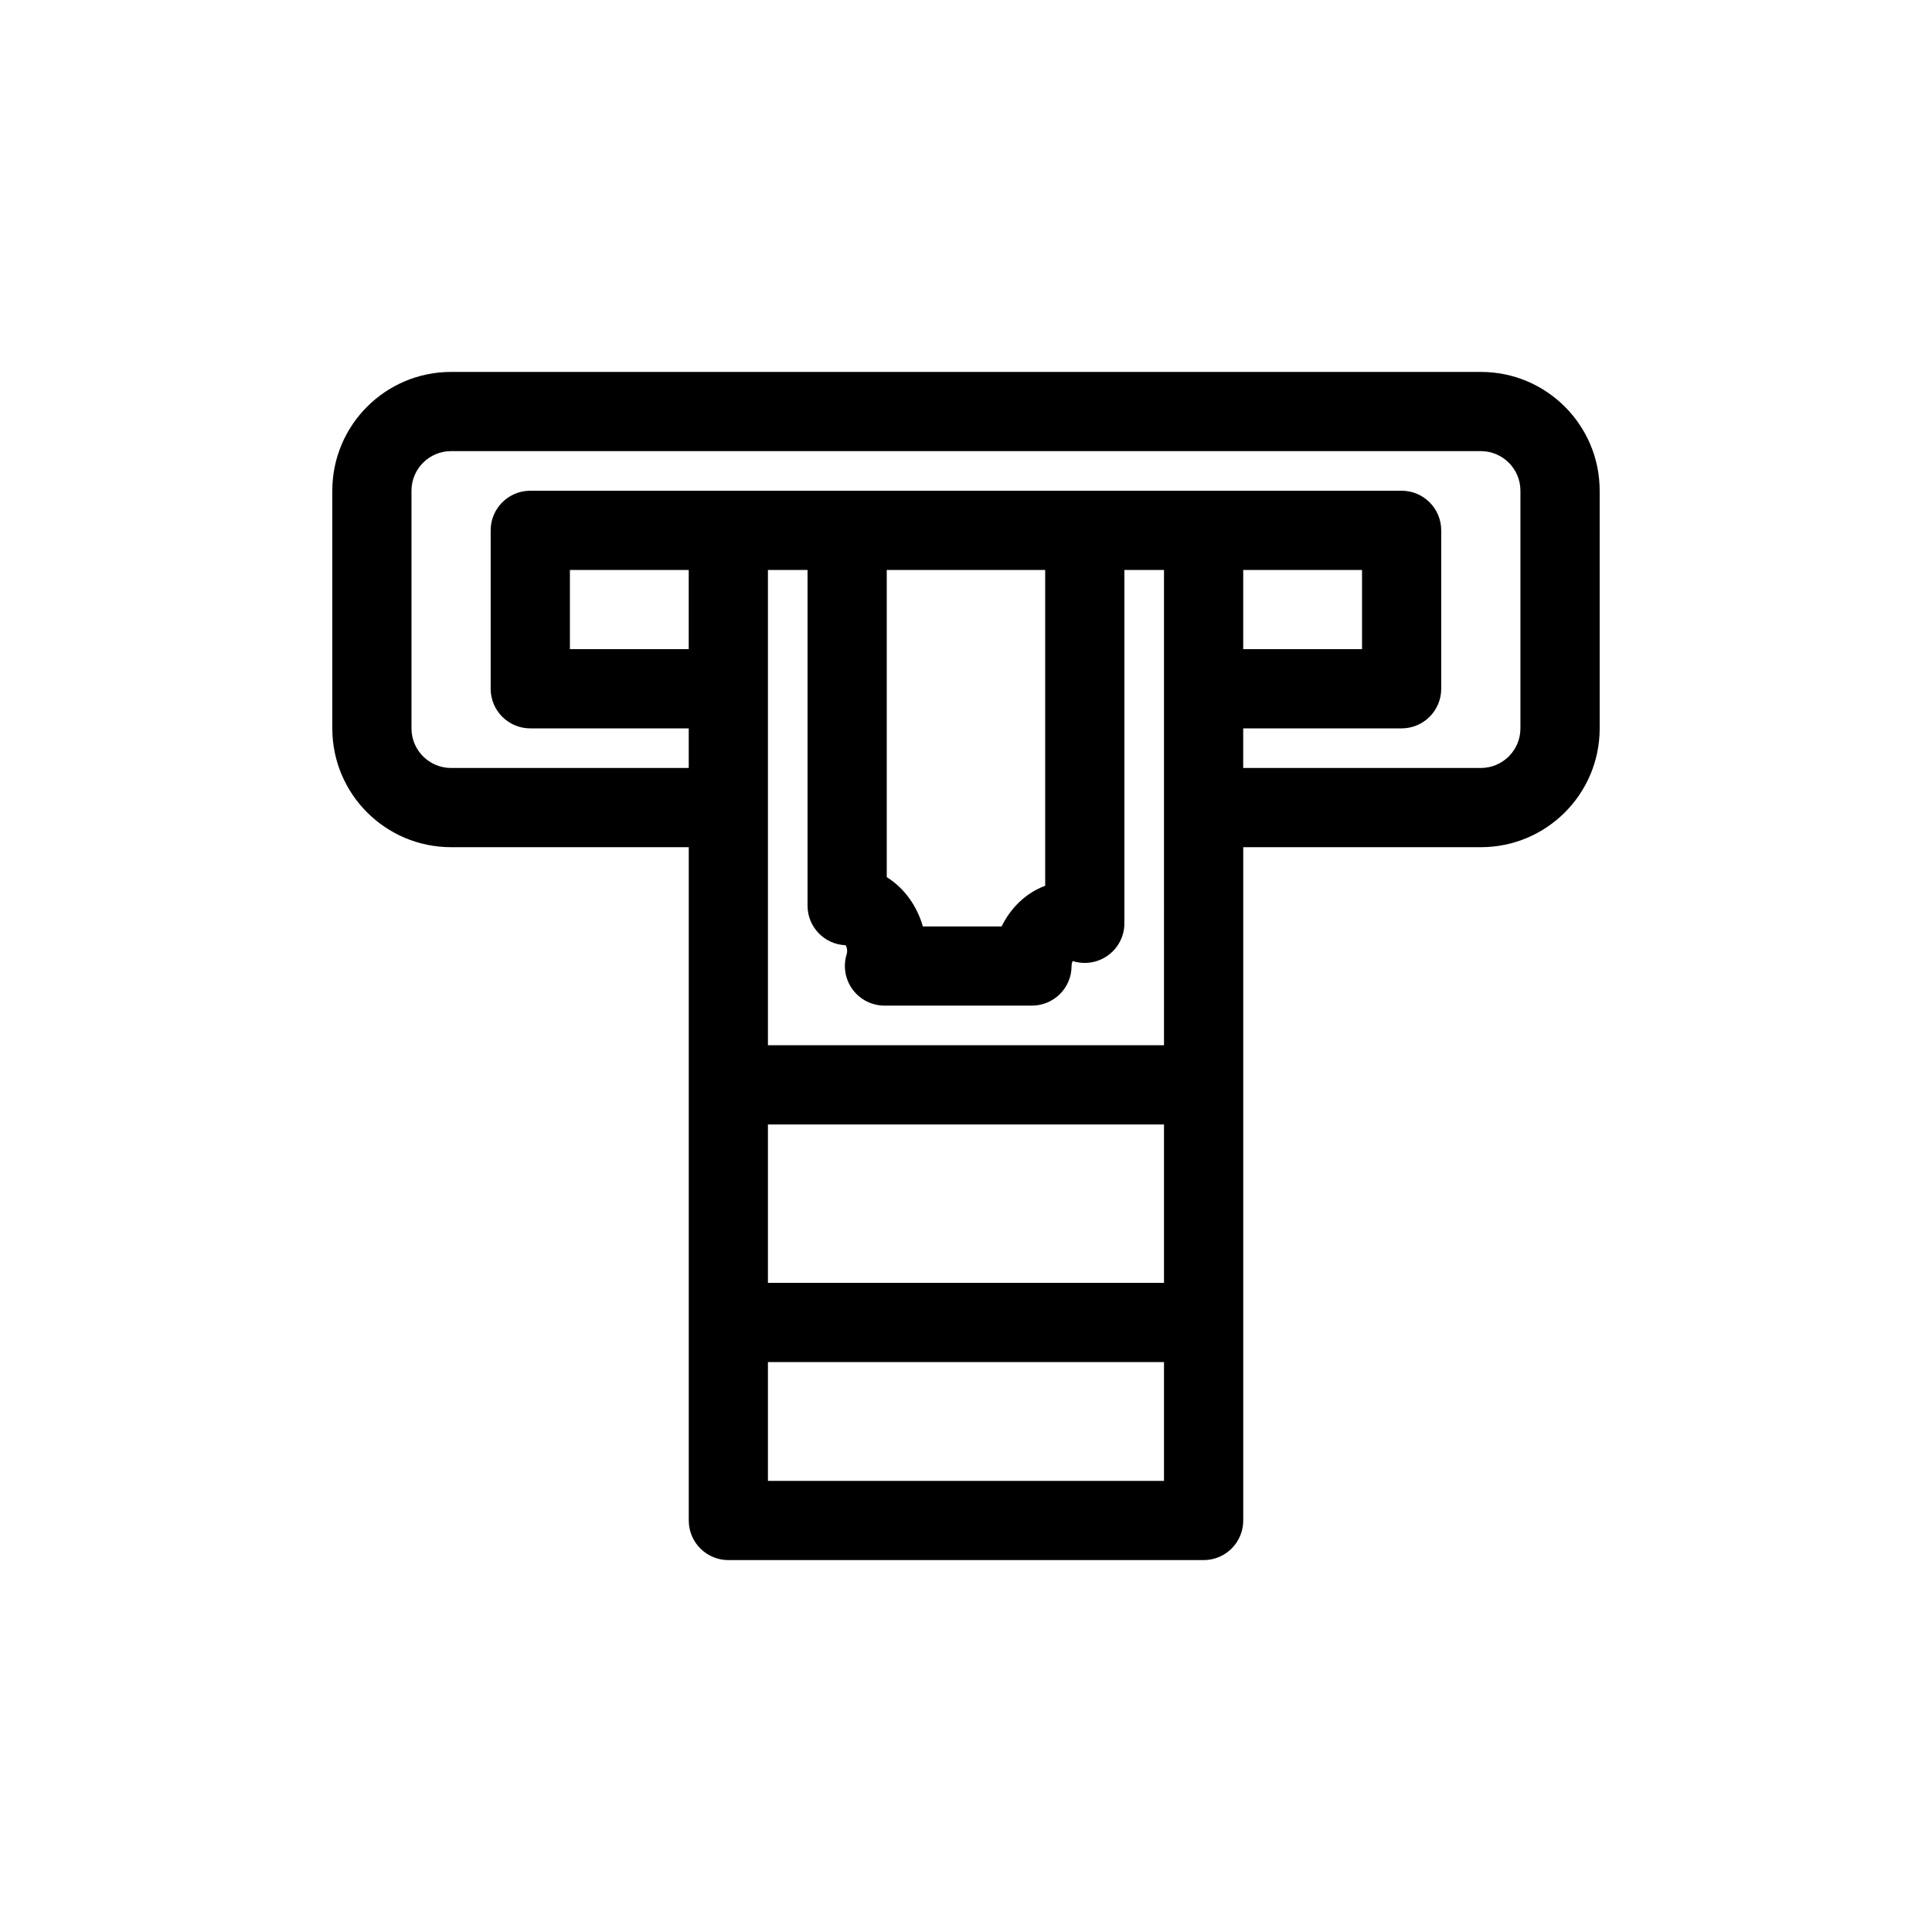 <?xml version="1.0" encoding="UTF-8"?>
<!-- Uploaded to: SVG Repo, www.svgrepo.com, Generator: SVG Repo Mixer Tools -->
<svg fill="#000000" width="800px" height="800px" version="1.1" viewBox="144 144 512 512" xmlns="http://www.w3.org/2000/svg">
 <path d="m567.93 274.05c0-17.391-14.098-31.488-31.488-31.488h-272.89c-17.391 0-31.488 14.098-31.488 31.488v62.977c0 17.391 14.098 31.488 31.488 31.488h62.977v178.43c0 5.797 4.699 10.496 10.496 10.496h125.95c5.797 0 10.496-4.699 10.496-10.496v-178.43h62.973c17.391 0 31.488-14.098 31.488-31.488zm-241.41 62.977v10.496h-62.977c-5.797 0-10.496-4.699-10.496-10.496v-62.977c0-5.797 4.699-10.496 10.496-10.496h272.89c5.797 0 10.496 4.699 10.496 10.496v62.977c0 5.797-4.699 10.496-10.496 10.496h-62.973v-10.496h41.98c5.797 0 10.496-4.699 10.496-10.496v-41.984c0-5.797-4.699-10.496-10.496-10.496h-230.91c-5.797 0-10.496 4.699-10.496 10.496v41.984c0 5.797 4.699 10.496 10.496 10.496zm178.43-20.992h-31.484v-20.992h31.484zm-209.92-20.992h31.488v20.992h-31.488zm157.44 125.95h-104.96v-125.95h10.496v88.965c0 5.656 4.469 10.266 10.066 10.488 0.18 0.234 0.43 0.738 0.43 1.508 0 0.352-0.055 0.648-0.129 0.898-0.984 3.184-0.398 6.648 1.578 9.328 1.98 2.684 5.113 4.269 8.449 4.269h39.082c5.797 0 10.496-4.699 10.496-10.496 0-0.602 0.152-1.039 0.305-1.316 3.043 0.973 6.387 0.508 9.062-1.297 2.894-1.949 4.629-5.211 4.629-8.699v-93.648h10.496zm-31.488-125.95v83.699c-5.211 1.93-9.18 5.949-11.539 10.766h-20.875c-1.512-5.297-4.84-10.121-9.57-13.055v-81.41zm-73.473 188.93v-41.98h104.96v41.98zm104.96 20.992v31.488h-104.96v-31.488z" fill-rule="evenodd"/>
</svg>